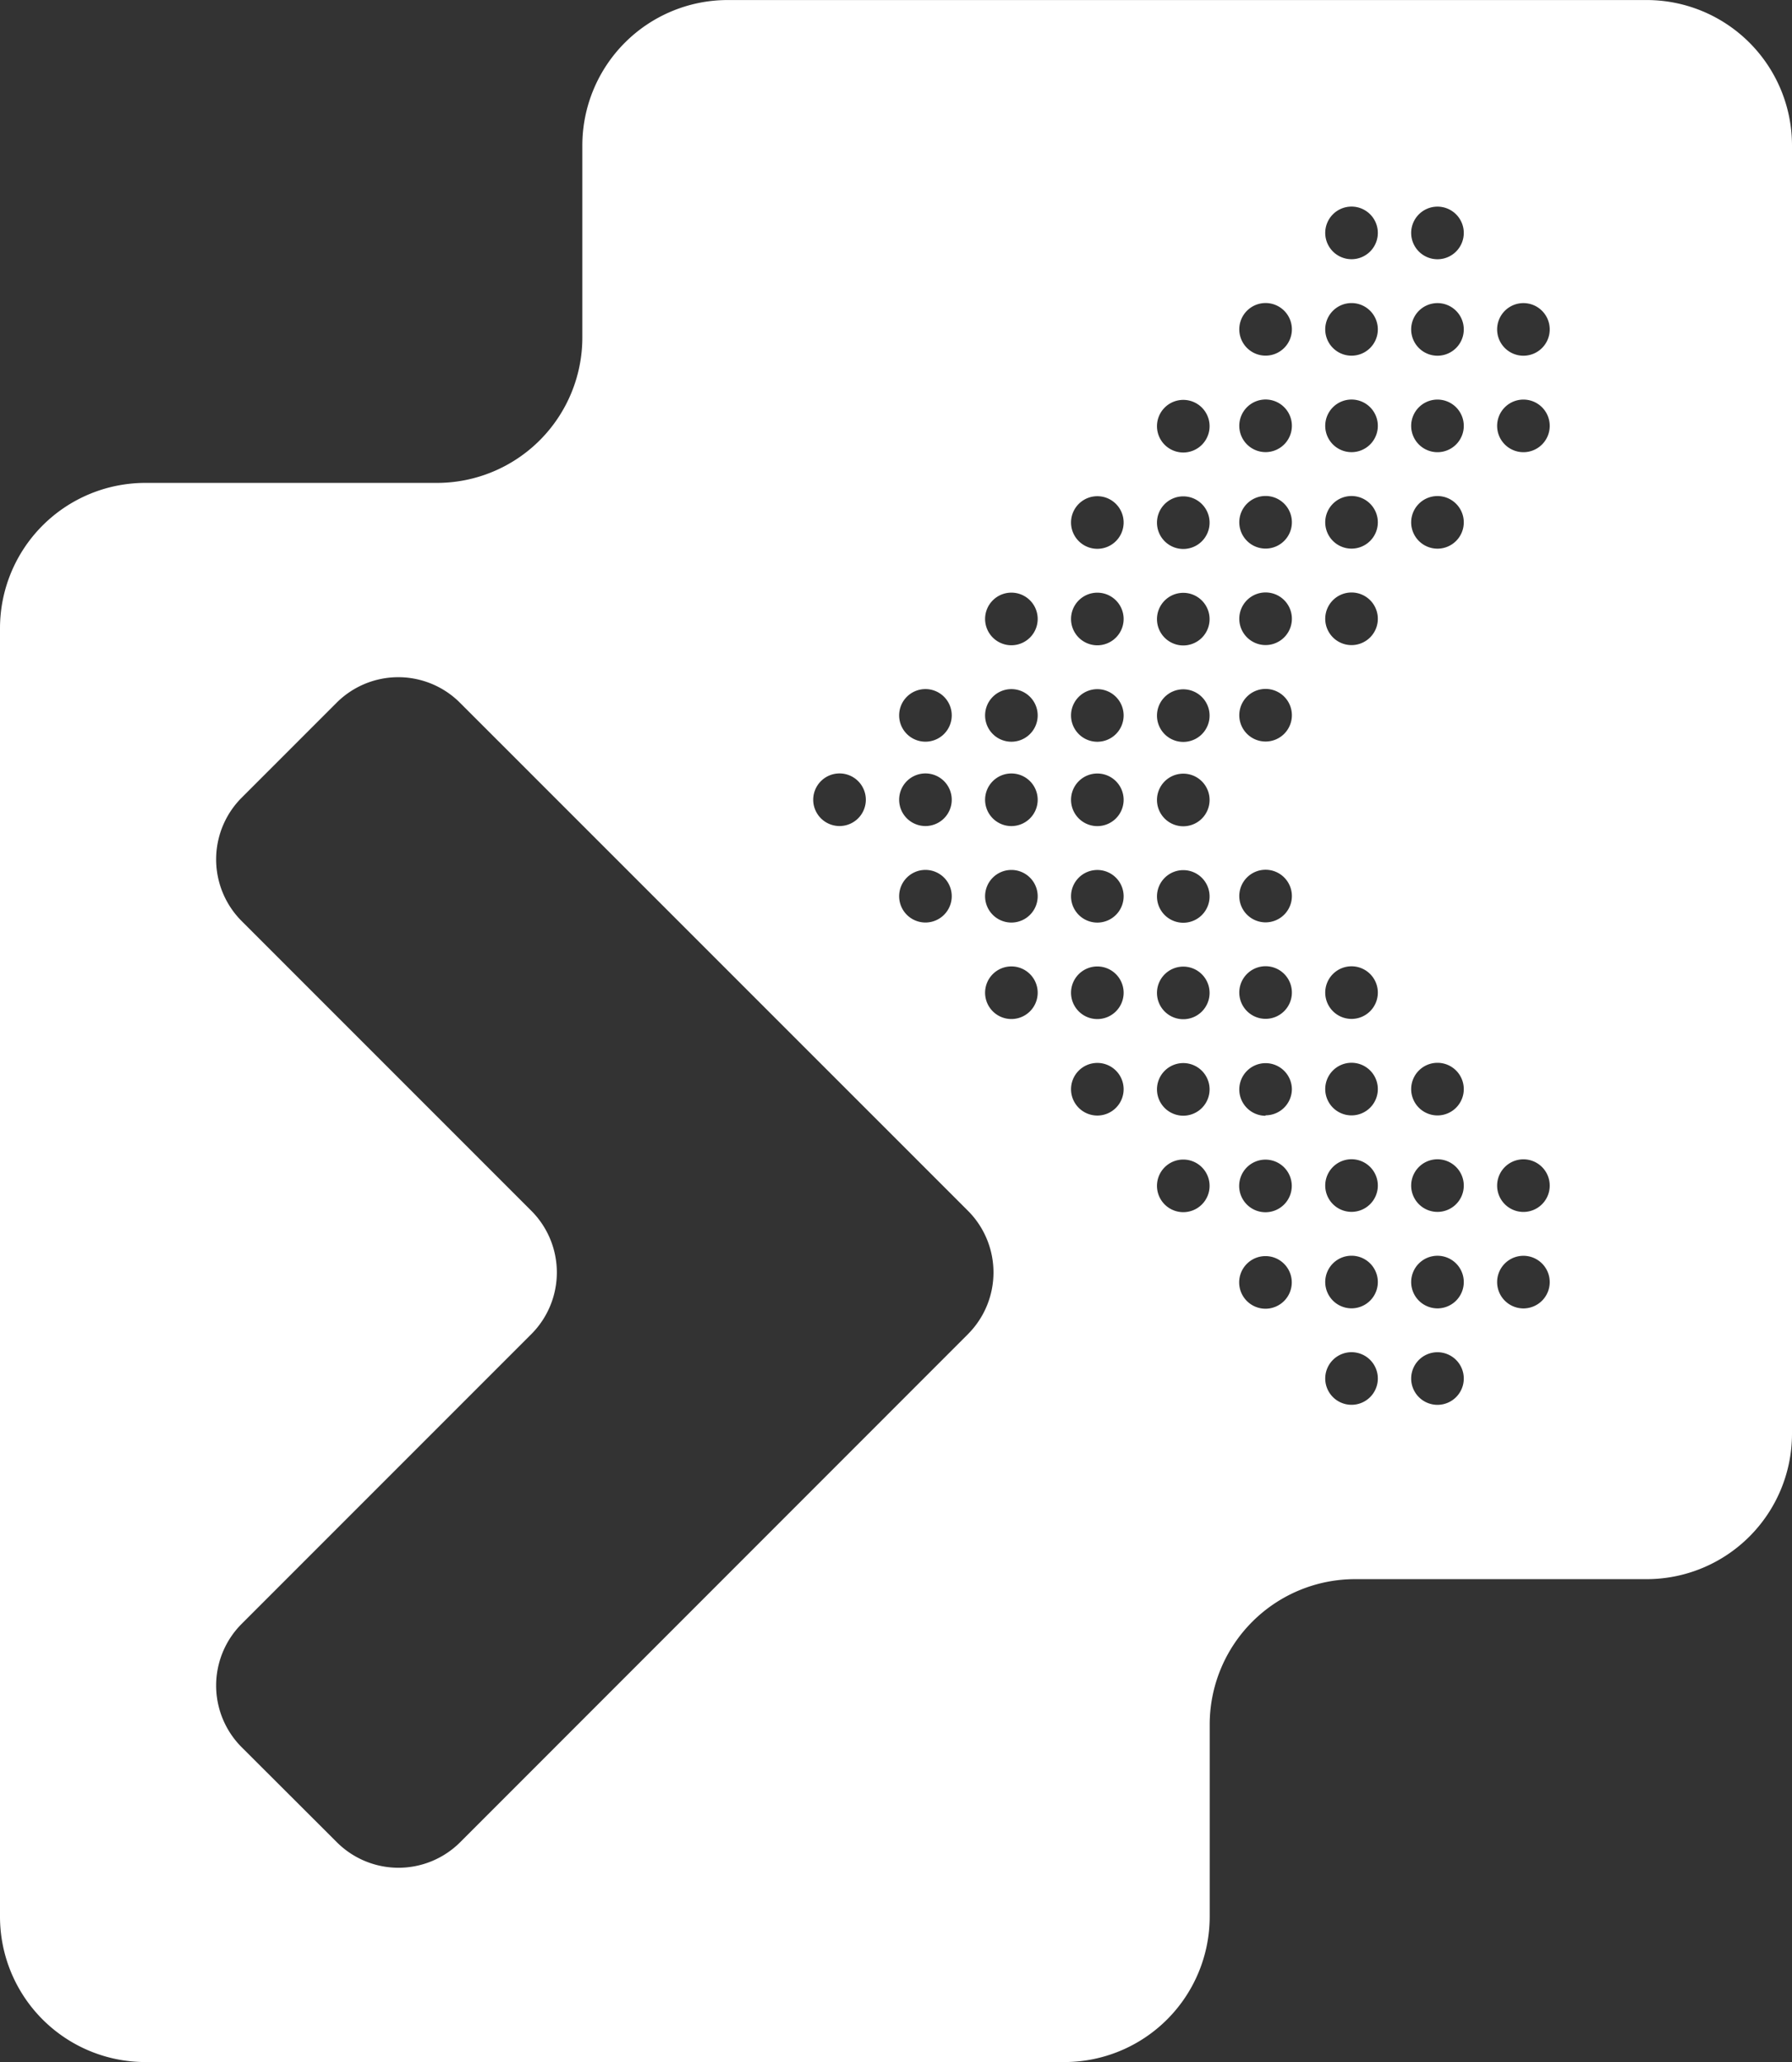 <svg xmlns="http://www.w3.org/2000/svg" width="46.746" height="53.778" viewBox="0 0 46.746 53.778">
  <rect x="0" y="0" width="46.746" height="53.778" fill="#333333" stroke="none"/>
  <path id="Tracé_234" data-name="Tracé 234" d="M42.964,0H18.973a3.793,3.793,0,0,0-3.782,3.783V8.81a3.794,3.794,0,0,1-3.783,3.783H3.783A3.793,3.793,0,0,0,0,16.375v33.62a3.793,3.793,0,0,0,3.783,3.782H27.773a3.793,3.793,0,0,0,3.783-3.782V44.966a3.793,3.793,0,0,1,3.782-3.783h7.626A3.793,3.793,0,0,0,46.746,37.4V3.782A3.793,3.793,0,0,0,42.964,0M24.141,17.97a.686.686,0,1,1-.686.686.686.686,0,0,1,.686-.686m0,2.2a.686.686,0,1,1-.686.686.686.686,0,0,1,.686-.686m0,2.516a.686.686,0,1,1-.686.686.686.686,0,0,1,.686-.686M21.9,20.17a.686.686,0,1,1-.686.686.686.686,0,0,1,.686-.686m3.355,14.619L12,48.048a2.276,2.276,0,0,1-3.209,0L6.3,45.562a2.276,2.276,0,0,1,0-3.209l7.564-7.564a2.276,2.276,0,0,0,0-3.209L6.3,24.016a2.276,2.276,0,0,1,0-3.209l2.485-2.485a2.276,2.276,0,0,1,3.209,0L25.254,31.58a2.276,2.276,0,0,1,0,3.209m1.129-8.214a.686.686,0,1,1,.686-.686.686.686,0,0,1-.686.686m0-2.516a.686.686,0,1,1,.686-.686.686.686,0,0,1-.686.686m0-2.516a.686.686,0,1,1,.686-.686.686.686,0,0,1-.686.686m0-2.2a.686.686,0,1,1,.686-.686.686.686,0,0,1-.686.686m0-2.516a.686.686,0,1,1,.686-.686.686.686,0,0,1-.686.686m2.242,12.265a.686.686,0,1,1,.686-.686.686.686,0,0,1-.686.686m0-2.516a.686.686,0,1,1,.686-.686.686.686,0,0,1-.686.686m0-2.516a.686.686,0,1,1,.686-.686.686.686,0,0,1-.686.686m0-2.516a.686.686,0,1,1,.686-.686.686.686,0,0,1-.686.686m0-2.2a.686.686,0,1,1,.686-.686.686.686,0,0,1-.686.686m0-2.516a.686.686,0,1,1,.686-.686.686.686,0,0,1-.686.686m0-2.516a.686.686,0,1,1,.686-.686.686.686,0,0,1-.686.686m2.242,17.3a.686.686,0,1,1,.686-.686.686.686,0,0,1-.686.686m0-2.516a.686.686,0,1,1,.686-.686.686.686,0,0,1-.686.686m0-2.516a.686.686,0,1,1,.686-.686.686.686,0,0,1-.686.686m0-2.516a.686.686,0,1,1,.686-.686.686.686,0,0,1-.686.686m0-2.516a.686.686,0,1,1,.686-.686.686.686,0,0,1-.686.686m0-2.2a.686.686,0,1,1,.686-.686.686.686,0,0,1-.686.686m0-2.516a.686.686,0,1,1,.686-.686.686.686,0,0,1-.686.686m0-2.516a.686.686,0,1,1,.686-.686.686.686,0,0,1-.686.686m0-2.516a.686.686,0,1,1,.686-.686.686.686,0,0,1-.686.686m2.144,22.33a.686.686,0,1,1,.686-.686.686.686,0,0,1-.686.686m0-2.516a.686.686,0,1,1,.686-.686.686.686,0,0,1-.686.686m0-2.516A.686.686,0,1,1,33.7,28.4a.686.686,0,0,1-.686.686m0-2.516a.686.686,0,1,1,.686-.686.686.686,0,0,1-.686.686m0-2.516a.686.686,0,1,1,.686-.686.686.686,0,0,1-.686.686m0-4.716a.686.686,0,1,1,.686-.686.686.686,0,0,1-.686.686m0-2.516a.686.686,0,1,1,.686-.686.686.686,0,0,1-.686.686m0-2.516a.686.686,0,1,1,.686-.686.686.686,0,0,1-.686.686m0-2.516a.686.686,0,1,1,.686-.686.686.686,0,0,1-.686.686m0-2.516a.686.686,0,1,1,.686-.686.686.686,0,0,1-.686.686m2.242,27.362a.686.686,0,1,1,.686-.686.686.686,0,0,1-.686.686m0-2.516a.686.686,0,1,1,.686-.686.686.686,0,0,1-.686.686m0-2.516a.686.686,0,1,1,.686-.686.686.686,0,0,1-.686.686m0-2.516a.686.686,0,1,1,.686-.686.686.686,0,0,1-.686.686m0-2.516a.686.686,0,1,1,.686-.686.686.686,0,0,1-.686.686m0-9.749a.686.686,0,1,1,.686-.686.686.686,0,0,1-.686.686m0-2.516a.686.686,0,1,1,.686-.686.686.686,0,0,1-.686.686m0-2.516a.686.686,0,1,1,.686-.686.686.686,0,0,1-.686.686m0-2.516a.686.686,0,1,1,.686-.686.686.686,0,0,1-.686.686m0-2.516a.686.686,0,1,1,.686-.686.686.686,0,0,1-.686.686m2.242,29.878a.686.686,0,1,1,.686-.686.686.686,0,0,1-.686.686m0-2.516a.686.686,0,1,1,.686-.686.686.686,0,0,1-.686.686m0-2.516a.686.686,0,1,1,.686-.686.686.686,0,0,1-.686.686m0-2.516a.686.686,0,1,1,.686-.686.686.686,0,0,1-.686.686m0-14.781a.686.686,0,1,1,.686-.686.686.686,0,0,1-.686.686m0-2.516a.686.686,0,1,1,.686-.686.686.686,0,0,1-.686.686m0-2.516a.686.686,0,1,1,.686-.686.686.686,0,0,1-.686.686m0-2.516a.686.686,0,1,1,.686-.686.686.686,0,0,1-.686.686m2.242,27.362a.686.686,0,1,1,.686-.686.686.686,0,0,1-.686.686m0-2.516a.686.686,0,1,1,.686-.686.686.686,0,0,1-.686.686m0-19.814a.686.686,0,1,1,.686-.686.686.686,0,0,1-.686.686m0-2.516a.686.686,0,1,1,.686-.686.686.686,0,0,1-.686.686" transform="translate(0 0.001)" fill="#fff"/>
</svg>
